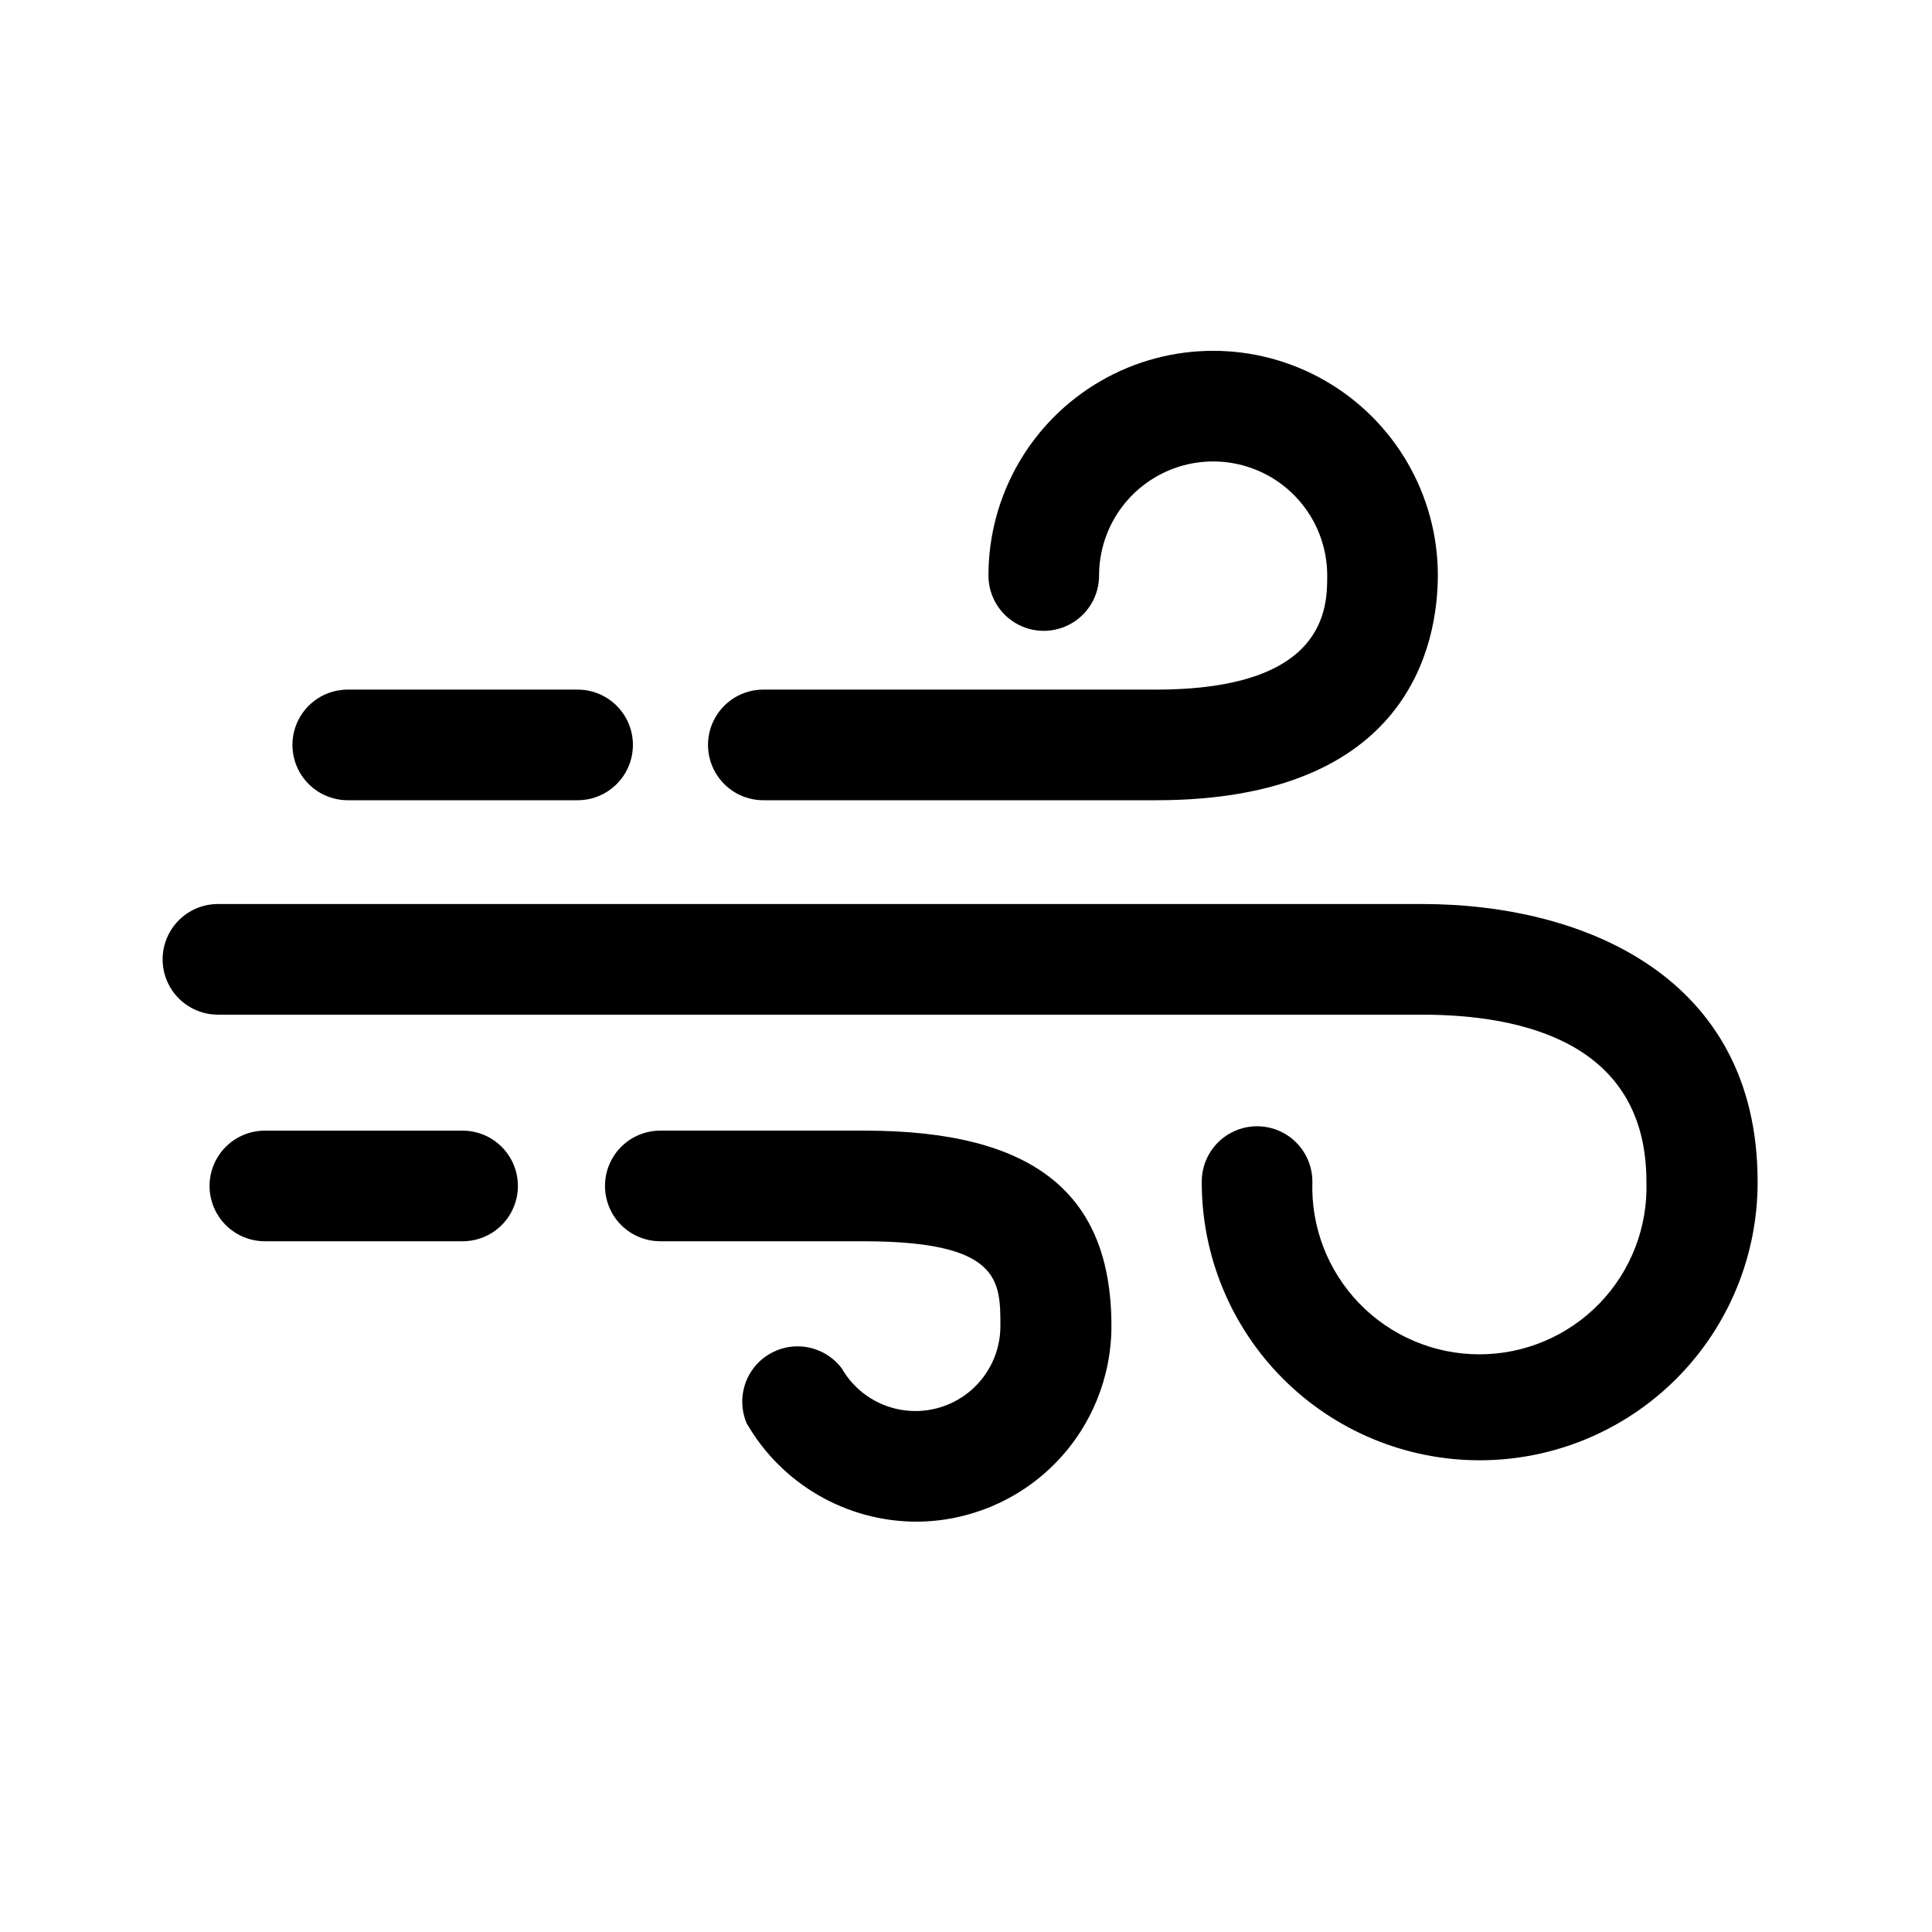 <?xml version="1.0" encoding="UTF-8"?>
<!-- Uploaded to: SVG Repo, www.svgrepo.com, Generator: SVG Repo Mixer Tools -->
<svg fill="#000000" width="800px" height="800px" version="1.1" viewBox="144 144 512 512" xmlns="http://www.w3.org/2000/svg">
 <g>
  <path d="m297.07 356.07h-60.91c-5.238 0-10.078-2.793-12.695-7.332-2.621-4.535-2.621-10.125 0-14.66 2.617-4.535 7.457-7.328 12.695-7.328h60.91c5.238 0 10.078 2.793 12.695 7.328 2.621 4.535 2.621 10.125 0 14.66-2.617 4.539-7.457 7.332-12.695 7.332z"/>
  <path d="m450.38 356.07h-104.09c-5.238 0-10.078-2.793-12.695-7.332-2.621-4.535-2.621-10.125 0-14.66 2.617-4.535 7.457-7.328 12.695-7.328h104.09c45.344 0 45.344-21.914 45.344-30.23 0-10.801-5.762-20.777-15.113-26.18-9.355-5.398-20.879-5.398-30.23 0-9.352 5.402-15.113 15.379-15.113 26.18 0 5.238-2.793 10.078-7.332 12.695-4.535 2.621-10.125 2.621-14.66 0-4.535-2.617-7.328-7.457-7.328-12.695 0-21.273 11.348-40.934 29.773-51.57 18.426-10.641 41.125-10.641 59.551 0 18.426 10.637 29.773 30.297 29.773 51.57-0.051 17.836-7.356 59.551-74.664 59.551z"/>
  <path d="m536.03 530.99c-19.555-0.027-38.293-7.824-52.09-21.68-13.797-13.855-21.52-32.625-21.465-52.18 0-5.234 2.793-10.074 7.328-12.695 4.535-2.617 10.125-2.617 14.66 0 4.539 2.621 7.332 7.461 7.332 12.695-0.406 12 4.078 23.648 12.422 32.277s19.832 13.504 31.836 13.504c12.004 0 23.496-4.875 31.84-13.504s12.824-20.277 12.422-32.277c0-36.578-32.395-44.234-59.551-44.234h-319.01c-5.238 0-10.078-2.793-12.695-7.328-2.621-4.535-2.621-10.125 0-14.66 2.617-4.539 7.457-7.332 12.695-7.332h319.16c42.926 0 88.871 19.348 88.871 73.555 0.055 19.59-7.695 38.391-21.539 52.25-13.84 13.859-32.633 21.637-52.219 21.609z"/>
  <path d="m266.59 472.95h-52.395c-5.238 0-10.078-2.793-12.699-7.328-2.617-4.539-2.617-10.125 0-14.664 2.621-4.535 7.461-7.328 12.699-7.328h52.395c5.238 0 10.078 2.793 12.695 7.328 2.621 4.539 2.621 10.125 0 14.664-2.617 4.535-7.457 7.328-12.695 7.328z"/>
  <path d="m386.85 547.26c-18.578-0.043-35.727-9.992-44.988-26.098-1.871-4.426-1.453-9.488 1.117-13.551 2.57-4.059 6.969-6.602 11.773-6.805 4.801-0.199 9.398 1.965 12.301 5.797 3.309 5.785 9.016 9.809 15.578 10.984 6.562 1.176 13.309-0.617 18.422-4.898 5.113-4.277 8.066-10.605 8.066-17.27 0-12.043 0-22.469-36.324-22.469l-53.809-0.004c-5.234 0-10.078-2.793-12.695-7.328-2.617-4.539-2.617-10.125 0-14.664 2.617-4.535 7.461-7.328 12.695-7.328h54.059c44.789 0 65.496 16.473 65.496 51.793 0 13.723-5.441 26.883-15.129 36.602-9.691 9.719-22.84 15.199-36.562 15.238z"/>
 </g>
</svg>